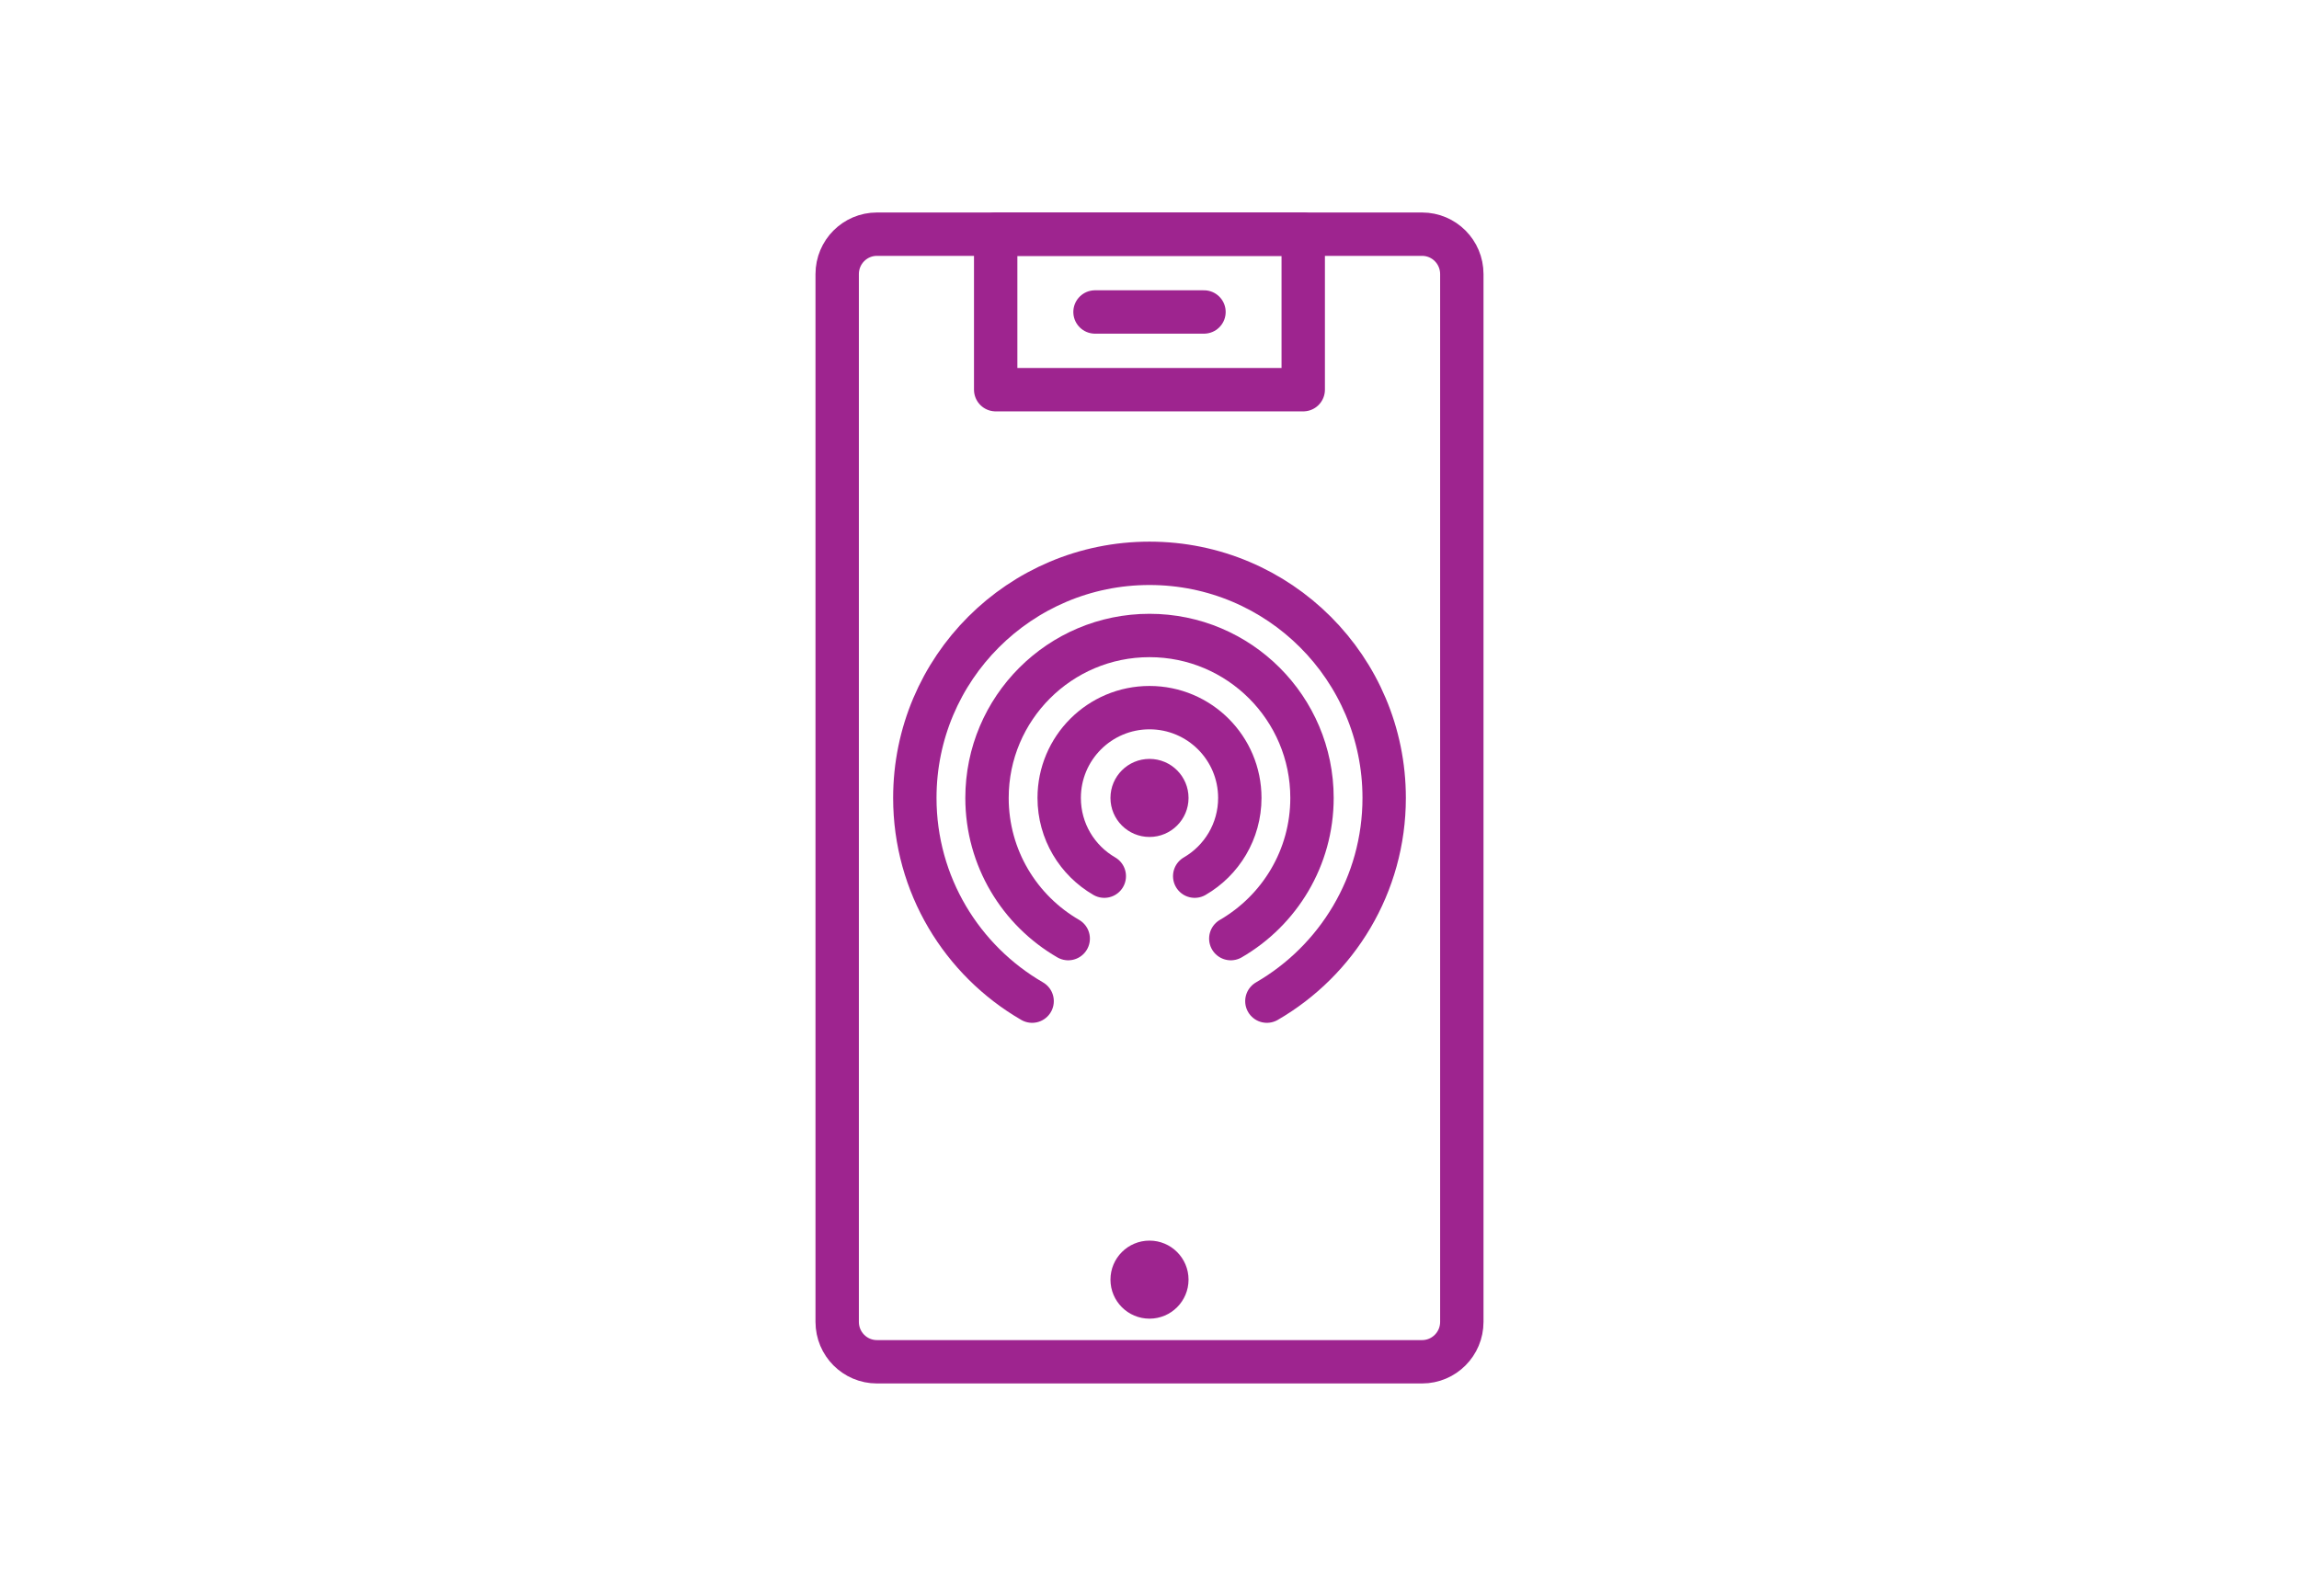 <?xml version="1.0" encoding="UTF-8"?>
<svg id="Artwork" xmlns="http://www.w3.org/2000/svg" viewBox="0 0 265 184">
  <defs>
    <style>
      .cls-1 {
        fill: #9e248f;
      }

      .cls-2 {
        fill: none;
        stroke: #9e248f;
        stroke-linecap: round;
        stroke-linejoin: round;
        stroke-width: 5px;
      }
    </style>
  </defs>
  <g>
    <g id="Group_2944">
      <g id="Rectangle_2544">
        <path class="cls-2" d="M101.08,27h62.84c2.53,0,4.58,2.06,4.58,4.6v120.81c0,2.54-2.05,4.6-4.58,4.6h-62.84c-2.53,0-4.58-2.06-4.58-4.6V31.6c0-2.54,2.05-4.6,4.58-4.6Z"/>
      </g>
      <line id="Line_385" class="cls-2" x1="126.22" y1="35.97" x2="138.78" y2="35.97"/>
      <g id="Rectangle_2546">
        <rect class="cls-2" x="114.77" y="27" width="35.45" height="17.93"/>
      </g>
    </g>
    <circle class="cls-1" cx="132.5" cy="147.54" r="4.5"/>
  </g>
  <g>
    <path class="cls-2" d="M118.97,115.43c-8.08-4.68-13.52-13.42-13.52-23.43,0-14.94,12.11-27.05,27.05-27.05s27.05,12.11,27.05,27.05c0,10.01-5.44,18.75-13.52,23.43"/>
    <path class="cls-2" d="M123.13,108.22c-5.6-3.24-9.36-9.29-9.36-16.22,0-10.34,8.39-18.73,18.73-18.73,10.34,0,18.73,8.39,18.73,18.73,0,6.93-3.77,12.98-9.36,16.22"/>
    <path class="cls-2" d="M127.29,101.02c-3.11-1.8-5.2-5.16-5.2-9.02,0-5.75,4.66-10.41,10.41-10.41,5.75,0,10.41,4.66,10.41,10.41,0,3.85-2.09,7.22-5.2,9.02"/>
    <circle class="cls-1" cx="132.5" cy="92" r="4.5"/>
  </g>
</svg>